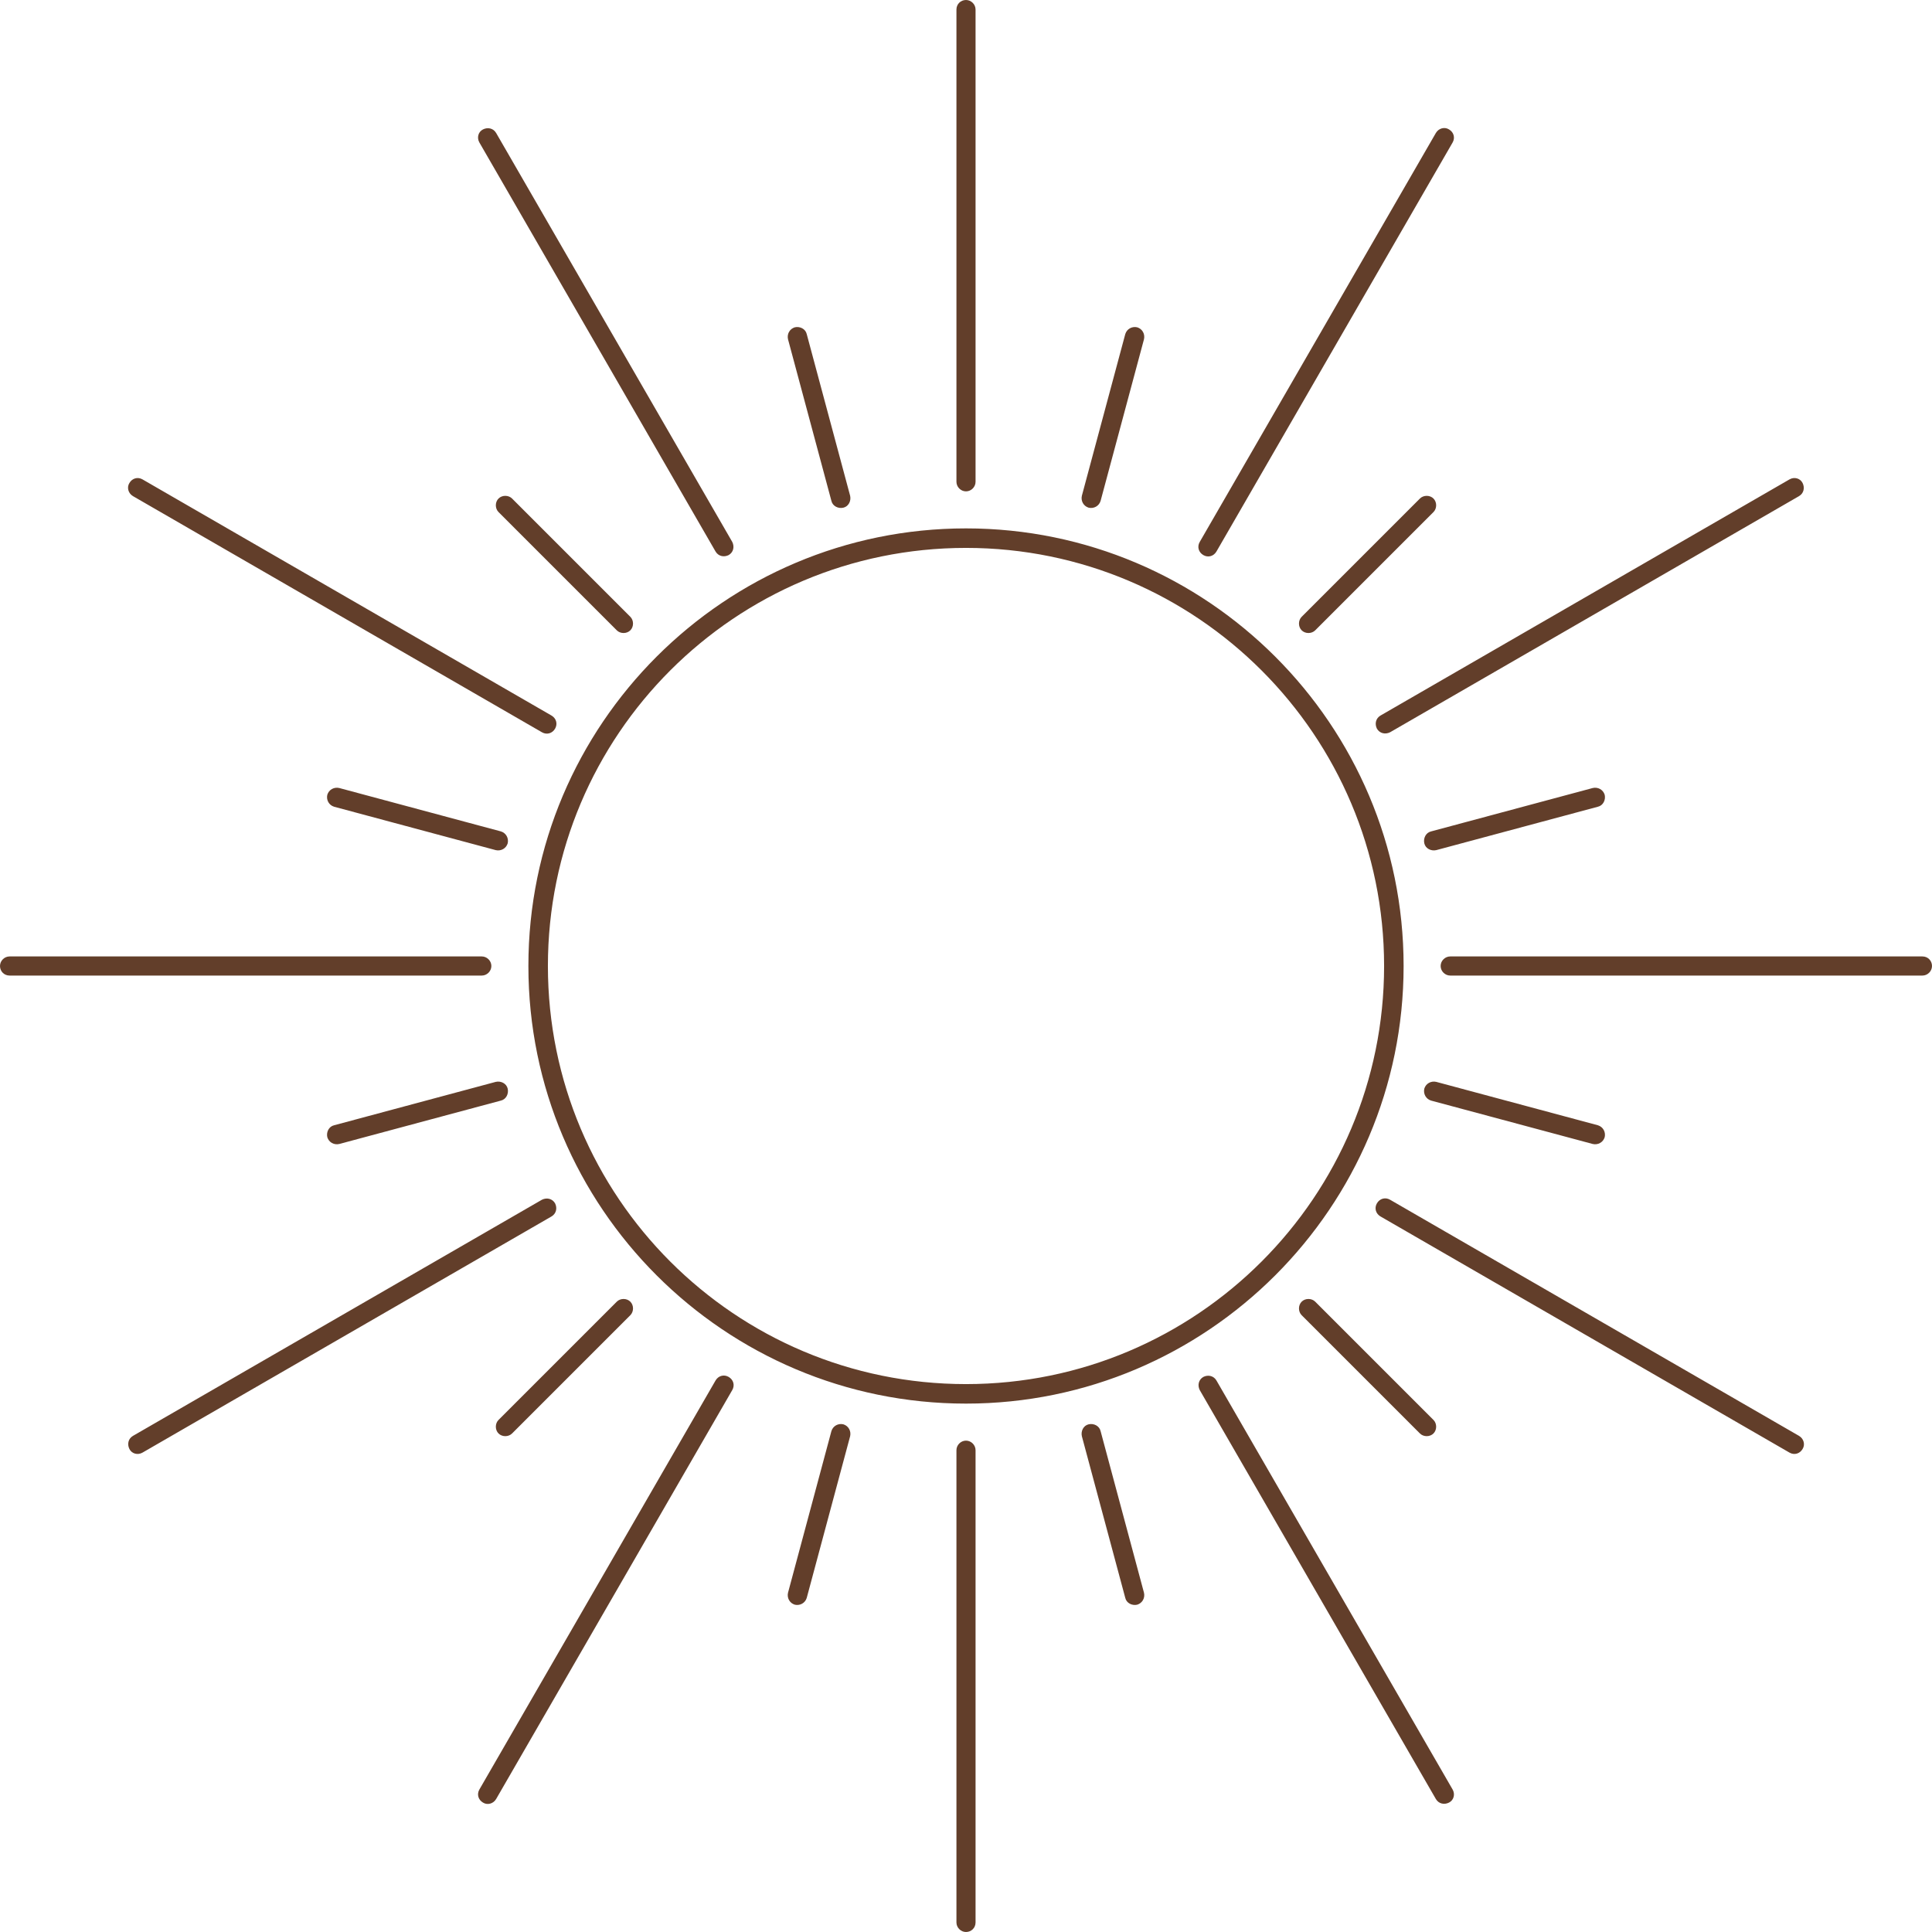 <?xml version="1.0" encoding="UTF-8" standalone="no"?><svg xmlns="http://www.w3.org/2000/svg" xmlns:xlink="http://www.w3.org/1999/xlink" fill="#000000" height="485.2" preserveAspectRatio="xMidYMid meet" version="1" viewBox="7.4 7.4 485.2 485.2" width="485.2" zoomAndPan="magnify"><g id="change1_1"><path clip-rule="evenodd" d="M247.6,9.8v118.6c0,1.3,1.1,2.4,2.4,2.4c1.3,0,2.4-1.1,2.4-2.4 V9.8c0-1.3-1.1-2.4-2.4-2.4C248.7,7.4,247.6,8.4,247.6,9.8z M205.3,92.6l10.9,40.6c0.3,1.3,1.7,2,3,1.7c1.3-0.3,2-1.7,1.7-3 L210,91.3c-0.3-1.3-1.7-2-3-1.7C205.7,90,205,91.3,205.3,92.6z M290,91.3l-10.9,40.6c-0.3,1.3,0.4,2.6,1.7,3c1.3,0.3,2.6-0.4,3-1.7 l10.9-40.6c0.3-1.3-0.4-2.6-1.7-3C291.7,89.3,290.4,90,290,91.3z M127.8,43.2l59.3,102.7c0.7,1.2,2.1,1.5,3.3,0.9 c1.2-0.7,1.5-2.1,0.9-3.3L132,40.8c-0.7-1.2-2.1-1.5-3.3-0.9C127.5,40.5,127.1,42,127.8,43.2z M368,40.8l-59.3,102.7 c-0.7,1.2-0.3,2.6,0.9,3.3c1.2,0.7,2.6,0.3,3.3-0.9l59.3-102.7c0.7-1.2,0.3-2.6-0.9-3.3C370.2,39.2,368.7,39.6,368,40.8z M132.6,136l29.7,29.7c0.9,0.9,2.5,0.9,3.4,0c0.9-0.9,0.9-2.5,0-3.4L136,132.6c-0.9-0.9-2.5-0.9-3.4,0 C131.7,133.5,131.7,135.1,132.6,136z M364,132.6l-29.7,29.7c-0.9,0.9-0.9,2.5,0,3.4c0.9,0.9,2.5,0.9,3.4,0l29.7-29.7 c0.9-0.9,0.9-2.5,0-3.4C366.5,131.7,364.9,131.7,364,132.6z M40.8,132l102.7,59.3c1.2,0.7,2.6,0.3,3.3-0.9c0.7-1.2,0.3-2.6-0.9-3.3 L43.2,127.8c-1.2-0.7-2.6-0.3-3.3,0.9C39.2,129.8,39.6,131.3,40.8,132z M456.8,127.8l-102.7,59.3c-1.2,0.7-1.5,2.1-0.9,3.3 c0.7,1.2,2.1,1.5,3.3,0.9L459.2,132c1.2-0.7,1.5-2.1,0.9-3.3C459.5,127.5,458,127.1,456.8,127.8z M91.3,210l40.6,10.9 c1.3,0.3,2.6-0.4,3-1.7c0.3-1.3-0.4-2.6-1.7-3l-40.6-10.9c-1.3-0.3-2.6,0.4-3,1.7C89.3,208.3,90,209.6,91.3,210z M407.4,205.3 l-40.6,10.9c-1.3,0.3-2,1.7-1.7,3c0.3,1.3,1.7,2,3,1.7l40.6-10.9c1.3-0.3,2-1.7,1.7-3C410,205.7,408.7,205,407.4,205.3z M490.2,247.6H371.6c-1.3,0-2.4,1.1-2.4,2.4c0,1.3,1.1,2.4,2.4,2.4h118.6c1.3,0,2.4-1.1,2.4-2.4 C492.6,248.7,491.6,247.6,490.2,247.6z M9.8,252.4h118.6c1.3,0,2.4-1.1,2.4-2.4c0-1.3-1.1-2.4-2.4-2.4H9.8c-1.3,0-2.4,1.1-2.4,2.4 C7.4,251.3,8.4,252.4,9.8,252.4z M92.6,294.7l40.6-10.9c1.3-0.3,2-1.7,1.7-3c-0.3-1.3-1.7-2-3-1.7L91.3,290c-1.3,0.3-2,1.7-1.7,3 C90,294.3,91.3,295,92.6,294.7z M408.7,290l-40.6-10.9c-1.3-0.3-2.6,0.4-3,1.7c-0.3,1.3,0.4,2.6,1.7,3l40.6,10.9 c1.3,0.3,2.6-0.4,3-1.7C410.7,291.7,410,290.4,408.7,290z M250,145c58,0,105,47.1,105,105S308,355,250,355S145,308,145,250 S192,145,250,145z M250,140.1c-60.6,0-109.9,49.2-109.9,109.9S189.4,359.9,250,359.9S359.9,310.6,359.9,250S310.6,140.1,250,140.1z M136,367.4l29.7-29.7c0.9-0.9,0.9-2.5,0-3.4c-0.9-0.9-2.5-0.9-3.4,0L132.6,364c-0.9,0.9-0.9,2.5,0,3.4 C133.5,368.3,135.1,368.3,136,367.4z M367.4,364l-29.7-29.7c-0.9-0.9-2.5-0.9-3.4,0c-0.9,0.9-0.9,2.5,0,3.4l29.7,29.7 c0.9,0.9,2.5,0.9,3.4,0C368.3,366.5,368.3,364.9,367.4,364z M43.2,372.2l102.7-59.3c1.2-0.7,1.5-2.1,0.9-3.3 c-0.7-1.2-2.1-1.5-3.3-0.9L40.8,368c-1.2,0.7-1.5,2.1-0.9,3.3C40.5,372.5,42,372.9,43.2,372.2z M459.2,368l-102.7-59.3 c-1.2-0.7-2.6-0.3-3.3,0.9s-0.3,2.6,0.9,3.3l102.7,59.3c1.2,0.7,2.6,0.3,3.3-0.9C460.8,370.2,460.4,368.7,459.2,368z M210,408.7 l10.9-40.6c0.3-1.3-0.4-2.6-1.7-3c-1.3-0.3-2.6,0.4-3,1.7l-10.9,40.6c-0.3,1.3,0.4,2.6,1.7,3C208.3,410.7,209.6,410,210,408.7z M294.7,407.4l-10.9-40.6c-0.3-1.3-1.7-2-3-1.7c-1.3,0.3-2,1.7-1.7,3l10.9,40.6c0.3,1.3,1.7,2,3,1.7 C294.3,410,295,408.7,294.7,407.4z M132,459.2l59.3-102.7c0.7-1.2,0.3-2.6-0.9-3.3c-1.2-0.7-2.6-0.3-3.3,0.9l-59.3,102.7 c-0.7,1.2-0.3,2.6,0.9,3.3C129.8,460.8,131.3,460.4,132,459.2z M372.2,456.8l-59.3-102.7c-0.7-1.2-2.1-1.5-3.3-0.9 c-1.2,0.7-1.5,2.1-0.9,3.3L368,459.2c0.7,1.2,2.1,1.5,3.3,0.9C372.5,459.5,372.9,458,372.2,456.8z M252.4,490.2V371.6 c0-1.3-1.1-2.4-2.4-2.4c-1.3,0-2.4,1.1-2.4,2.4v118.6c0,1.3,1.1,2.4,2.4,2.4C251.3,492.6,252.4,491.6,252.4,490.2z" fill="#623e2a" fill-rule="evenodd"/></g></svg>